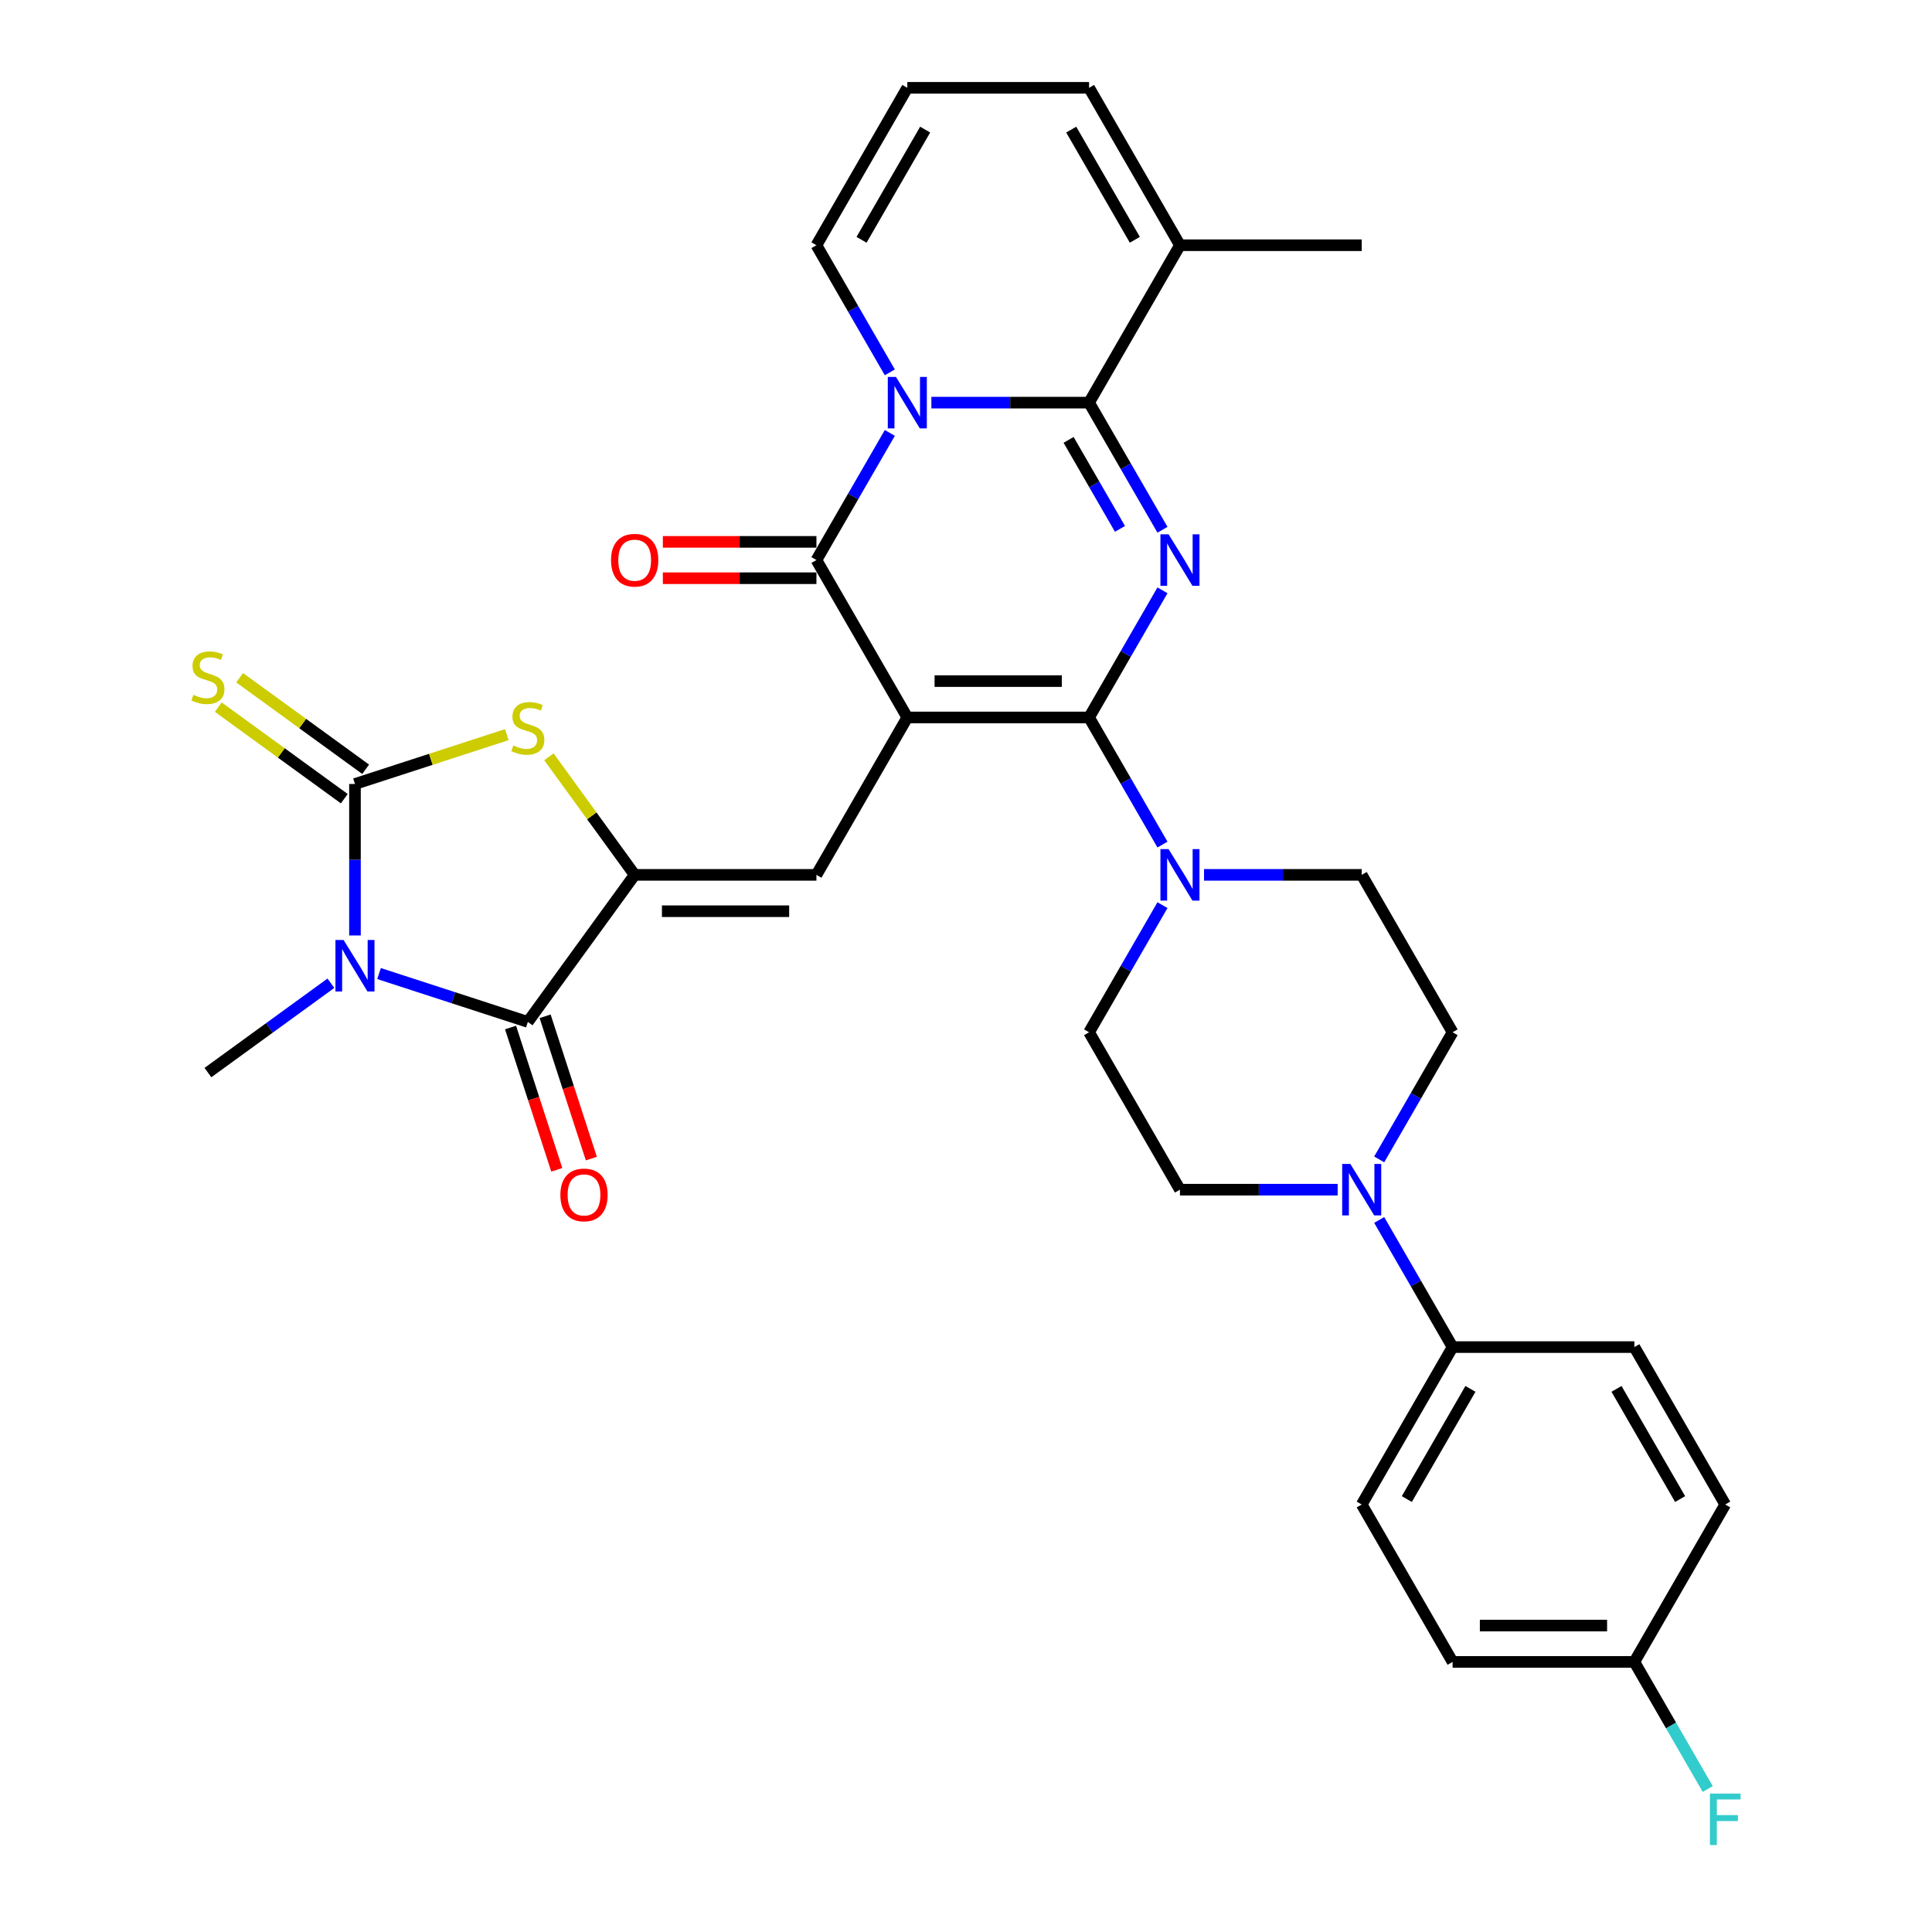 <?xml version='1.0' encoding='iso-8859-1'?>
<svg version='1.1' baseProfile='full'
              xmlns='http://www.w3.org/2000/svg'
                      xmlns:rdkit='http://www.rdkit.org/xml'
                      xmlns:xlink='http://www.w3.org/1999/xlink'
                  xml:space='preserve'
width='1000px' height='1000px' viewBox='0 0 1000 1000'>
<!-- END OF HEADER -->
<rect style='opacity:1.0;fill:#FFFFFF;stroke:none' width='1000' height='1000' x='0' y='0'> </rect>
<path class='bond-0' d='M 469.624,371.353 L 563.702,371.353' style='fill:none;fill-rule:evenodd;stroke:#000000;stroke-width:6px;stroke-linecap:butt;stroke-linejoin:miter;stroke-opacity:1' />
<path class='bond-0' d='M 483.735,352.537 L 549.591,352.537' style='fill:none;fill-rule:evenodd;stroke:#000000;stroke-width:6px;stroke-linecap:butt;stroke-linejoin:miter;stroke-opacity:1' />
<path class='bond-5' d='M 469.624,371.353 L 422.584,289.878' style='fill:none;fill-rule:evenodd;stroke:#000000;stroke-width:6px;stroke-linecap:butt;stroke-linejoin:miter;stroke-opacity:1' />
<path class='bond-9' d='M 469.624,371.353 L 422.584,452.828' style='fill:none;fill-rule:evenodd;stroke:#000000;stroke-width:6px;stroke-linecap:butt;stroke-linejoin:miter;stroke-opacity:1' />
<path class='bond-1' d='M 563.702,371.353 L 582.698,338.452' style='fill:none;fill-rule:evenodd;stroke:#000000;stroke-width:6px;stroke-linecap:butt;stroke-linejoin:miter;stroke-opacity:1' />
<path class='bond-1' d='M 582.698,338.452 L 601.693,305.552' style='fill:none;fill-rule:evenodd;stroke:#0000FF;stroke-width:6px;stroke-linecap:butt;stroke-linejoin:miter;stroke-opacity:1' />
<path class='bond-11' d='M 563.702,371.353 L 582.698,404.254' style='fill:none;fill-rule:evenodd;stroke:#000000;stroke-width:6px;stroke-linecap:butt;stroke-linejoin:miter;stroke-opacity:1' />
<path class='bond-11' d='M 582.698,404.254 L 601.693,437.154' style='fill:none;fill-rule:evenodd;stroke:#0000FF;stroke-width:6px;stroke-linecap:butt;stroke-linejoin:miter;stroke-opacity:1' />
<path class='bond-33' d='M 601.693,274.205 L 582.698,241.304' style='fill:none;fill-rule:evenodd;stroke:#0000FF;stroke-width:6px;stroke-linecap:butt;stroke-linejoin:miter;stroke-opacity:1' />
<path class='bond-33' d='M 582.698,241.304 L 563.702,208.404' style='fill:none;fill-rule:evenodd;stroke:#000000;stroke-width:6px;stroke-linecap:butt;stroke-linejoin:miter;stroke-opacity:1' />
<path class='bond-33' d='M 579.699,273.743 L 566.403,250.712' style='fill:none;fill-rule:evenodd;stroke:#0000FF;stroke-width:6px;stroke-linecap:butt;stroke-linejoin:miter;stroke-opacity:1' />
<path class='bond-33' d='M 566.403,250.712 L 553.106,227.682' style='fill:none;fill-rule:evenodd;stroke:#000000;stroke-width:6px;stroke-linecap:butt;stroke-linejoin:miter;stroke-opacity:1' />
<path class='bond-2' d='M 460.575,224.077 L 441.579,256.978' style='fill:none;fill-rule:evenodd;stroke:#0000FF;stroke-width:6px;stroke-linecap:butt;stroke-linejoin:miter;stroke-opacity:1' />
<path class='bond-2' d='M 441.579,256.978 L 422.584,289.878' style='fill:none;fill-rule:evenodd;stroke:#000000;stroke-width:6px;stroke-linecap:butt;stroke-linejoin:miter;stroke-opacity:1' />
<path class='bond-3' d='M 482.08,208.404 L 522.891,208.404' style='fill:none;fill-rule:evenodd;stroke:#0000FF;stroke-width:6px;stroke-linecap:butt;stroke-linejoin:miter;stroke-opacity:1' />
<path class='bond-3' d='M 522.891,208.404 L 563.702,208.404' style='fill:none;fill-rule:evenodd;stroke:#000000;stroke-width:6px;stroke-linecap:butt;stroke-linejoin:miter;stroke-opacity:1' />
<path class='bond-14' d='M 460.575,192.73 L 441.579,159.83' style='fill:none;fill-rule:evenodd;stroke:#0000FF;stroke-width:6px;stroke-linecap:butt;stroke-linejoin:miter;stroke-opacity:1' />
<path class='bond-14' d='M 441.579,159.83 L 422.584,126.929' style='fill:none;fill-rule:evenodd;stroke:#000000;stroke-width:6px;stroke-linecap:butt;stroke-linejoin:miter;stroke-opacity:1' />
<path class='bond-13' d='M 563.702,208.404 L 610.742,126.929' style='fill:none;fill-rule:evenodd;stroke:#000000;stroke-width:6px;stroke-linecap:butt;stroke-linejoin:miter;stroke-opacity:1' />
<path class='bond-4' d='M 196.189,503.914 L 234.698,516.427' style='fill:none;fill-rule:evenodd;stroke:#0000FF;stroke-width:6px;stroke-linecap:butt;stroke-linejoin:miter;stroke-opacity:1' />
<path class='bond-4' d='M 234.698,516.427 L 273.207,528.939' style='fill:none;fill-rule:evenodd;stroke:#000000;stroke-width:6px;stroke-linecap:butt;stroke-linejoin:miter;stroke-opacity:1' />
<path class='bond-25' d='M 171.277,508.917 L 139.449,532.041' style='fill:none;fill-rule:evenodd;stroke:#0000FF;stroke-width:6px;stroke-linecap:butt;stroke-linejoin:miter;stroke-opacity:1' />
<path class='bond-25' d='M 139.449,532.041 L 107.622,555.165' style='fill:none;fill-rule:evenodd;stroke:#000000;stroke-width:6px;stroke-linecap:butt;stroke-linejoin:miter;stroke-opacity:1' />
<path class='bond-34' d='M 183.733,484.193 L 183.733,444.991' style='fill:none;fill-rule:evenodd;stroke:#0000FF;stroke-width:6px;stroke-linecap:butt;stroke-linejoin:miter;stroke-opacity:1' />
<path class='bond-34' d='M 183.733,444.991 L 183.733,405.788' style='fill:none;fill-rule:evenodd;stroke:#000000;stroke-width:6px;stroke-linecap:butt;stroke-linejoin:miter;stroke-opacity:1' />
<path class='bond-16' d='M 422.584,280.471 L 382.836,280.471' style='fill:none;fill-rule:evenodd;stroke:#000000;stroke-width:6px;stroke-linecap:butt;stroke-linejoin:miter;stroke-opacity:1' />
<path class='bond-16' d='M 382.836,280.471 L 343.088,280.471' style='fill:none;fill-rule:evenodd;stroke:#FF0000;stroke-width:6px;stroke-linecap:butt;stroke-linejoin:miter;stroke-opacity:1' />
<path class='bond-16' d='M 422.584,299.286 L 382.836,299.286' style='fill:none;fill-rule:evenodd;stroke:#000000;stroke-width:6px;stroke-linecap:butt;stroke-linejoin:miter;stroke-opacity:1' />
<path class='bond-16' d='M 382.836,299.286 L 343.088,299.286' style='fill:none;fill-rule:evenodd;stroke:#FF0000;stroke-width:6px;stroke-linecap:butt;stroke-linejoin:miter;stroke-opacity:1' />
<path class='bond-6' d='M 183.733,405.788 L 223.023,393.022' style='fill:none;fill-rule:evenodd;stroke:#000000;stroke-width:6px;stroke-linecap:butt;stroke-linejoin:miter;stroke-opacity:1' />
<path class='bond-6' d='M 223.023,393.022 L 262.313,380.256' style='fill:none;fill-rule:evenodd;stroke:#CCCC00;stroke-width:6px;stroke-linecap:butt;stroke-linejoin:miter;stroke-opacity:1' />
<path class='bond-15' d='M 189.263,398.177 L 156.654,374.486' style='fill:none;fill-rule:evenodd;stroke:#000000;stroke-width:6px;stroke-linecap:butt;stroke-linejoin:miter;stroke-opacity:1' />
<path class='bond-15' d='M 156.654,374.486 L 124.046,350.794' style='fill:none;fill-rule:evenodd;stroke:#CCCC00;stroke-width:6px;stroke-linecap:butt;stroke-linejoin:miter;stroke-opacity:1' />
<path class='bond-15' d='M 178.203,413.399 L 145.595,389.708' style='fill:none;fill-rule:evenodd;stroke:#000000;stroke-width:6px;stroke-linecap:butt;stroke-linejoin:miter;stroke-opacity:1' />
<path class='bond-15' d='M 145.595,389.708 L 112.986,366.016' style='fill:none;fill-rule:evenodd;stroke:#CCCC00;stroke-width:6px;stroke-linecap:butt;stroke-linejoin:miter;stroke-opacity:1' />
<path class='bond-7' d='M 328.505,452.828 L 422.584,452.828' style='fill:none;fill-rule:evenodd;stroke:#000000;stroke-width:6px;stroke-linecap:butt;stroke-linejoin:miter;stroke-opacity:1' />
<path class='bond-7' d='M 342.617,471.643 L 408.472,471.643' style='fill:none;fill-rule:evenodd;stroke:#000000;stroke-width:6px;stroke-linecap:butt;stroke-linejoin:miter;stroke-opacity:1' />
<path class='bond-8' d='M 328.505,452.828 L 273.207,528.939' style='fill:none;fill-rule:evenodd;stroke:#000000;stroke-width:6px;stroke-linecap:butt;stroke-linejoin:miter;stroke-opacity:1' />
<path class='bond-10' d='M 328.505,452.828 L 306.304,422.269' style='fill:none;fill-rule:evenodd;stroke:#000000;stroke-width:6px;stroke-linecap:butt;stroke-linejoin:miter;stroke-opacity:1' />
<path class='bond-10' d='M 306.304,422.269 L 284.102,391.711' style='fill:none;fill-rule:evenodd;stroke:#CCCC00;stroke-width:6px;stroke-linecap:butt;stroke-linejoin:miter;stroke-opacity:1' />
<path class='bond-18' d='M 264.26,531.846 L 276.225,568.671' style='fill:none;fill-rule:evenodd;stroke:#000000;stroke-width:6px;stroke-linecap:butt;stroke-linejoin:miter;stroke-opacity:1' />
<path class='bond-18' d='M 276.225,568.671 L 288.19,605.496' style='fill:none;fill-rule:evenodd;stroke:#FF0000;stroke-width:6px;stroke-linecap:butt;stroke-linejoin:miter;stroke-opacity:1' />
<path class='bond-18' d='M 282.155,526.032 L 294.12,562.857' style='fill:none;fill-rule:evenodd;stroke:#000000;stroke-width:6px;stroke-linecap:butt;stroke-linejoin:miter;stroke-opacity:1' />
<path class='bond-18' d='M 294.12,562.857 L 306.085,599.682' style='fill:none;fill-rule:evenodd;stroke:#FF0000;stroke-width:6px;stroke-linecap:butt;stroke-linejoin:miter;stroke-opacity:1' />
<path class='bond-21' d='M 601.693,468.501 L 582.698,501.402' style='fill:none;fill-rule:evenodd;stroke:#0000FF;stroke-width:6px;stroke-linecap:butt;stroke-linejoin:miter;stroke-opacity:1' />
<path class='bond-21' d='M 582.698,501.402 L 563.702,534.302' style='fill:none;fill-rule:evenodd;stroke:#000000;stroke-width:6px;stroke-linecap:butt;stroke-linejoin:miter;stroke-opacity:1' />
<path class='bond-22' d='M 623.198,452.828 L 664.009,452.828' style='fill:none;fill-rule:evenodd;stroke:#0000FF;stroke-width:6px;stroke-linecap:butt;stroke-linejoin:miter;stroke-opacity:1' />
<path class='bond-22' d='M 664.009,452.828 L 704.821,452.828' style='fill:none;fill-rule:evenodd;stroke:#000000;stroke-width:6px;stroke-linecap:butt;stroke-linejoin:miter;stroke-opacity:1' />
<path class='bond-12' d='M 713.87,600.103 L 732.865,567.203' style='fill:none;fill-rule:evenodd;stroke:#0000FF;stroke-width:6px;stroke-linecap:butt;stroke-linejoin:miter;stroke-opacity:1' />
<path class='bond-12' d='M 732.865,567.203 L 751.86,534.302' style='fill:none;fill-rule:evenodd;stroke:#000000;stroke-width:6px;stroke-linecap:butt;stroke-linejoin:miter;stroke-opacity:1' />
<path class='bond-17' d='M 713.87,631.45 L 732.865,664.351' style='fill:none;fill-rule:evenodd;stroke:#0000FF;stroke-width:6px;stroke-linecap:butt;stroke-linejoin:miter;stroke-opacity:1' />
<path class='bond-17' d='M 732.865,664.351 L 751.86,697.251' style='fill:none;fill-rule:evenodd;stroke:#000000;stroke-width:6px;stroke-linecap:butt;stroke-linejoin:miter;stroke-opacity:1' />
<path class='bond-35' d='M 692.365,615.777 L 651.553,615.777' style='fill:none;fill-rule:evenodd;stroke:#0000FF;stroke-width:6px;stroke-linecap:butt;stroke-linejoin:miter;stroke-opacity:1' />
<path class='bond-35' d='M 651.553,615.777 L 610.742,615.777' style='fill:none;fill-rule:evenodd;stroke:#000000;stroke-width:6px;stroke-linecap:butt;stroke-linejoin:miter;stroke-opacity:1' />
<path class='bond-32' d='M 610.742,126.929 L 704.821,126.929' style='fill:none;fill-rule:evenodd;stroke:#000000;stroke-width:6px;stroke-linecap:butt;stroke-linejoin:miter;stroke-opacity:1' />
<path class='bond-36' d='M 610.742,126.929 L 563.702,45.455' style='fill:none;fill-rule:evenodd;stroke:#000000;stroke-width:6px;stroke-linecap:butt;stroke-linejoin:miter;stroke-opacity:1' />
<path class='bond-36' d='M 587.391,124.116 L 554.463,67.084' style='fill:none;fill-rule:evenodd;stroke:#000000;stroke-width:6px;stroke-linecap:butt;stroke-linejoin:miter;stroke-opacity:1' />
<path class='bond-19' d='M 422.584,126.929 L 469.624,45.455' style='fill:none;fill-rule:evenodd;stroke:#000000;stroke-width:6px;stroke-linecap:butt;stroke-linejoin:miter;stroke-opacity:1' />
<path class='bond-19' d='M 445.935,124.116 L 478.863,67.084' style='fill:none;fill-rule:evenodd;stroke:#000000;stroke-width:6px;stroke-linecap:butt;stroke-linejoin:miter;stroke-opacity:1' />
<path class='bond-26' d='M 751.86,697.251 L 704.821,778.726' style='fill:none;fill-rule:evenodd;stroke:#000000;stroke-width:6px;stroke-linecap:butt;stroke-linejoin:miter;stroke-opacity:1' />
<path class='bond-26' d='M 761.099,718.881 L 728.171,775.913' style='fill:none;fill-rule:evenodd;stroke:#000000;stroke-width:6px;stroke-linecap:butt;stroke-linejoin:miter;stroke-opacity:1' />
<path class='bond-27' d='M 751.86,697.251 L 845.939,697.251' style='fill:none;fill-rule:evenodd;stroke:#000000;stroke-width:6px;stroke-linecap:butt;stroke-linejoin:miter;stroke-opacity:1' />
<path class='bond-20' d='M 469.624,45.455 L 563.702,45.455' style='fill:none;fill-rule:evenodd;stroke:#000000;stroke-width:6px;stroke-linecap:butt;stroke-linejoin:miter;stroke-opacity:1' />
<path class='bond-23' d='M 563.702,534.302 L 610.742,615.777' style='fill:none;fill-rule:evenodd;stroke:#000000;stroke-width:6px;stroke-linecap:butt;stroke-linejoin:miter;stroke-opacity:1' />
<path class='bond-24' d='M 704.821,452.828 L 751.86,534.302' style='fill:none;fill-rule:evenodd;stroke:#000000;stroke-width:6px;stroke-linecap:butt;stroke-linejoin:miter;stroke-opacity:1' />
<path class='bond-30' d='M 704.821,778.726 L 751.86,860.201' style='fill:none;fill-rule:evenodd;stroke:#000000;stroke-width:6px;stroke-linecap:butt;stroke-linejoin:miter;stroke-opacity:1' />
<path class='bond-29' d='M 845.939,697.251 L 892.978,778.726' style='fill:none;fill-rule:evenodd;stroke:#000000;stroke-width:6px;stroke-linecap:butt;stroke-linejoin:miter;stroke-opacity:1' />
<path class='bond-29' d='M 836.7,718.881 L 869.627,775.913' style='fill:none;fill-rule:evenodd;stroke:#000000;stroke-width:6px;stroke-linecap:butt;stroke-linejoin:miter;stroke-opacity:1' />
<path class='bond-28' d='M 845.939,860.201 L 892.978,778.726' style='fill:none;fill-rule:evenodd;stroke:#000000;stroke-width:6px;stroke-linecap:butt;stroke-linejoin:miter;stroke-opacity:1' />
<path class='bond-31' d='M 845.939,860.201 L 864.934,893.101' style='fill:none;fill-rule:evenodd;stroke:#000000;stroke-width:6px;stroke-linecap:butt;stroke-linejoin:miter;stroke-opacity:1' />
<path class='bond-31' d='M 864.934,893.101 L 883.929,926.002' style='fill:none;fill-rule:evenodd;stroke:#33CCCC;stroke-width:6px;stroke-linecap:butt;stroke-linejoin:miter;stroke-opacity:1' />
<path class='bond-37' d='M 845.939,860.201 L 751.86,860.201' style='fill:none;fill-rule:evenodd;stroke:#000000;stroke-width:6px;stroke-linecap:butt;stroke-linejoin:miter;stroke-opacity:1' />
<path class='bond-37' d='M 831.827,841.385 L 765.972,841.385' style='fill:none;fill-rule:evenodd;stroke:#000000;stroke-width:6px;stroke-linecap:butt;stroke-linejoin:miter;stroke-opacity:1' />
<path  class='atom-2' d='M 604.852 276.557
L 613.583 290.669
Q 614.448 292.061, 615.841 294.582
Q 617.233 297.104, 617.308 297.254
L 617.308 276.557
L 620.846 276.557
L 620.846 303.2
L 617.196 303.2
L 607.825 287.771
Q 606.734 285.965, 605.567 283.895
Q 604.439 281.825, 604.1 281.186
L 604.1 303.2
L 600.638 303.2
L 600.638 276.557
L 604.852 276.557
' fill='#0000FF'/>
<path  class='atom-3' d='M 463.734 195.082
L 472.465 209.194
Q 473.33 210.586, 474.723 213.108
Q 476.115 215.629, 476.19 215.78
L 476.19 195.082
L 479.728 195.082
L 479.728 221.725
L 476.077 221.725
L 466.707 206.296
Q 465.616 204.49, 464.449 202.42
Q 463.32 200.351, 462.982 199.711
L 462.982 221.725
L 459.52 221.725
L 459.52 195.082
L 463.734 195.082
' fill='#0000FF'/>
<path  class='atom-5' d='M 177.844 486.545
L 186.574 500.657
Q 187.44 502.05, 188.832 504.571
Q 190.225 507.092, 190.3 507.243
L 190.3 486.545
L 193.837 486.545
L 193.837 513.189
L 190.187 513.189
L 180.817 497.76
Q 179.725 495.953, 178.559 493.884
Q 177.43 491.814, 177.091 491.174
L 177.091 513.189
L 173.629 513.189
L 173.629 486.545
L 177.844 486.545
' fill='#0000FF'/>
<path  class='atom-11' d='M 265.681 385.861
Q 265.982 385.974, 267.224 386.5
Q 268.466 387.027, 269.82 387.366
Q 271.213 387.667, 272.568 387.667
Q 275.089 387.667, 276.557 386.463
Q 278.024 385.221, 278.024 383.076
Q 278.024 381.608, 277.272 380.705
Q 276.557 379.802, 275.428 379.313
Q 274.299 378.824, 272.417 378.259
Q 270.046 377.544, 268.616 376.867
Q 267.224 376.189, 266.208 374.759
Q 265.229 373.329, 265.229 370.921
Q 265.229 367.572, 267.487 365.502
Q 269.783 363.432, 274.299 363.432
Q 277.384 363.432, 280.884 364.9
L 280.019 367.798
Q 276.82 366.481, 274.412 366.481
Q 271.815 366.481, 270.385 367.572
Q 268.955 368.625, 268.993 370.469
Q 268.993 371.899, 269.708 372.765
Q 270.46 373.63, 271.514 374.12
Q 272.605 374.609, 274.412 375.173
Q 276.82 375.926, 278.25 376.679
Q 279.68 377.431, 280.696 378.974
Q 281.75 380.479, 281.75 383.076
Q 281.75 386.764, 279.266 388.758
Q 276.82 390.715, 272.718 390.715
Q 270.347 390.715, 268.541 390.188
Q 266.772 389.699, 264.665 388.834
L 265.681 385.861
' fill='#CCCC00'/>
<path  class='atom-12' d='M 604.852 439.506
L 613.583 453.618
Q 614.448 455.01, 615.841 457.532
Q 617.233 460.053, 617.308 460.203
L 617.308 439.506
L 620.846 439.506
L 620.846 466.149
L 617.196 466.149
L 607.825 450.72
Q 606.734 448.914, 605.567 446.844
Q 604.439 444.774, 604.1 444.135
L 604.1 466.149
L 600.638 466.149
L 600.638 439.506
L 604.852 439.506
' fill='#0000FF'/>
<path  class='atom-13' d='M 698.931 602.455
L 707.662 616.567
Q 708.527 617.959, 709.92 620.481
Q 711.312 623.002, 711.387 623.153
L 711.387 602.455
L 714.925 602.455
L 714.925 629.098
L 711.274 629.098
L 701.904 613.669
Q 700.813 611.863, 699.646 609.793
Q 698.517 607.724, 698.179 607.084
L 698.179 629.098
L 694.716 629.098
L 694.716 602.455
L 698.931 602.455
' fill='#0000FF'/>
<path  class='atom-16' d='M 100.095 359.635
Q 100.397 359.747, 101.638 360.274
Q 102.88 360.801, 104.235 361.14
Q 105.627 361.441, 106.982 361.441
Q 109.503 361.441, 110.971 360.237
Q 112.439 358.995, 112.439 356.85
Q 112.439 355.382, 111.686 354.479
Q 110.971 353.576, 109.842 353.087
Q 108.713 352.597, 106.832 352.033
Q 104.461 351.318, 103.031 350.641
Q 101.638 349.963, 100.622 348.533
Q 99.644 347.103, 99.644 344.695
Q 99.644 341.346, 101.902 339.276
Q 104.197 337.206, 108.713 337.206
Q 111.799 337.206, 115.299 338.674
L 114.433 341.571
Q 111.234 340.254, 108.826 340.254
Q 106.229 340.254, 104.799 341.346
Q 103.369 342.399, 103.407 344.243
Q 103.407 345.673, 104.122 346.539
Q 104.875 347.404, 105.928 347.894
Q 107.02 348.383, 108.826 348.947
Q 111.234 349.7, 112.664 350.452
Q 114.094 351.205, 115.11 352.748
Q 116.164 354.253, 116.164 356.85
Q 116.164 360.538, 113.68 362.532
Q 111.234 364.489, 107.133 364.489
Q 104.762 364.489, 102.955 363.962
Q 101.187 363.473, 99.079 362.607
L 100.095 359.635
' fill='#CCCC00'/>
<path  class='atom-17' d='M 316.275 289.954
Q 316.275 283.556, 319.436 279.981
Q 322.597 276.406, 328.505 276.406
Q 334.414 276.406, 337.575 279.981
Q 340.736 283.556, 340.736 289.954
Q 340.736 296.426, 337.537 300.114
Q 334.338 303.764, 328.505 303.764
Q 322.635 303.764, 319.436 300.114
Q 316.275 296.464, 316.275 289.954
M 328.505 300.754
Q 332.57 300.754, 334.752 298.044
Q 336.973 295.297, 336.973 289.954
Q 336.973 284.723, 334.752 282.089
Q 332.57 279.417, 328.505 279.417
Q 324.441 279.417, 322.221 282.051
Q 320.038 284.685, 320.038 289.954
Q 320.038 295.335, 322.221 298.044
Q 324.441 300.754, 328.505 300.754
' fill='#FF0000'/>
<path  class='atom-19' d='M 290.049 618.488
Q 290.049 612.091, 293.21 608.516
Q 296.371 604.941, 302.279 604.941
Q 308.187 604.941, 311.348 608.516
Q 314.51 612.091, 314.51 618.488
Q 314.51 624.961, 311.311 628.649
Q 308.112 632.299, 302.279 632.299
Q 296.409 632.299, 293.21 628.649
Q 290.049 624.999, 290.049 618.488
M 302.279 629.289
Q 306.343 629.289, 308.526 626.579
Q 310.746 623.832, 310.746 618.488
Q 310.746 613.258, 308.526 610.623
Q 306.343 607.952, 302.279 607.952
Q 298.215 607.952, 295.995 610.586
Q 293.812 613.22, 293.812 618.488
Q 293.812 623.87, 295.995 626.579
Q 298.215 629.289, 302.279 629.289
' fill='#FF0000'/>
<path  class='atom-32' d='M 885.057 928.354
L 900.9 928.354
L 900.9 931.402
L 888.632 931.402
L 888.632 939.493
L 899.545 939.493
L 899.545 942.578
L 888.632 942.578
L 888.632 954.997
L 885.057 954.997
L 885.057 928.354
' fill='#33CCCC'/>
</svg>
